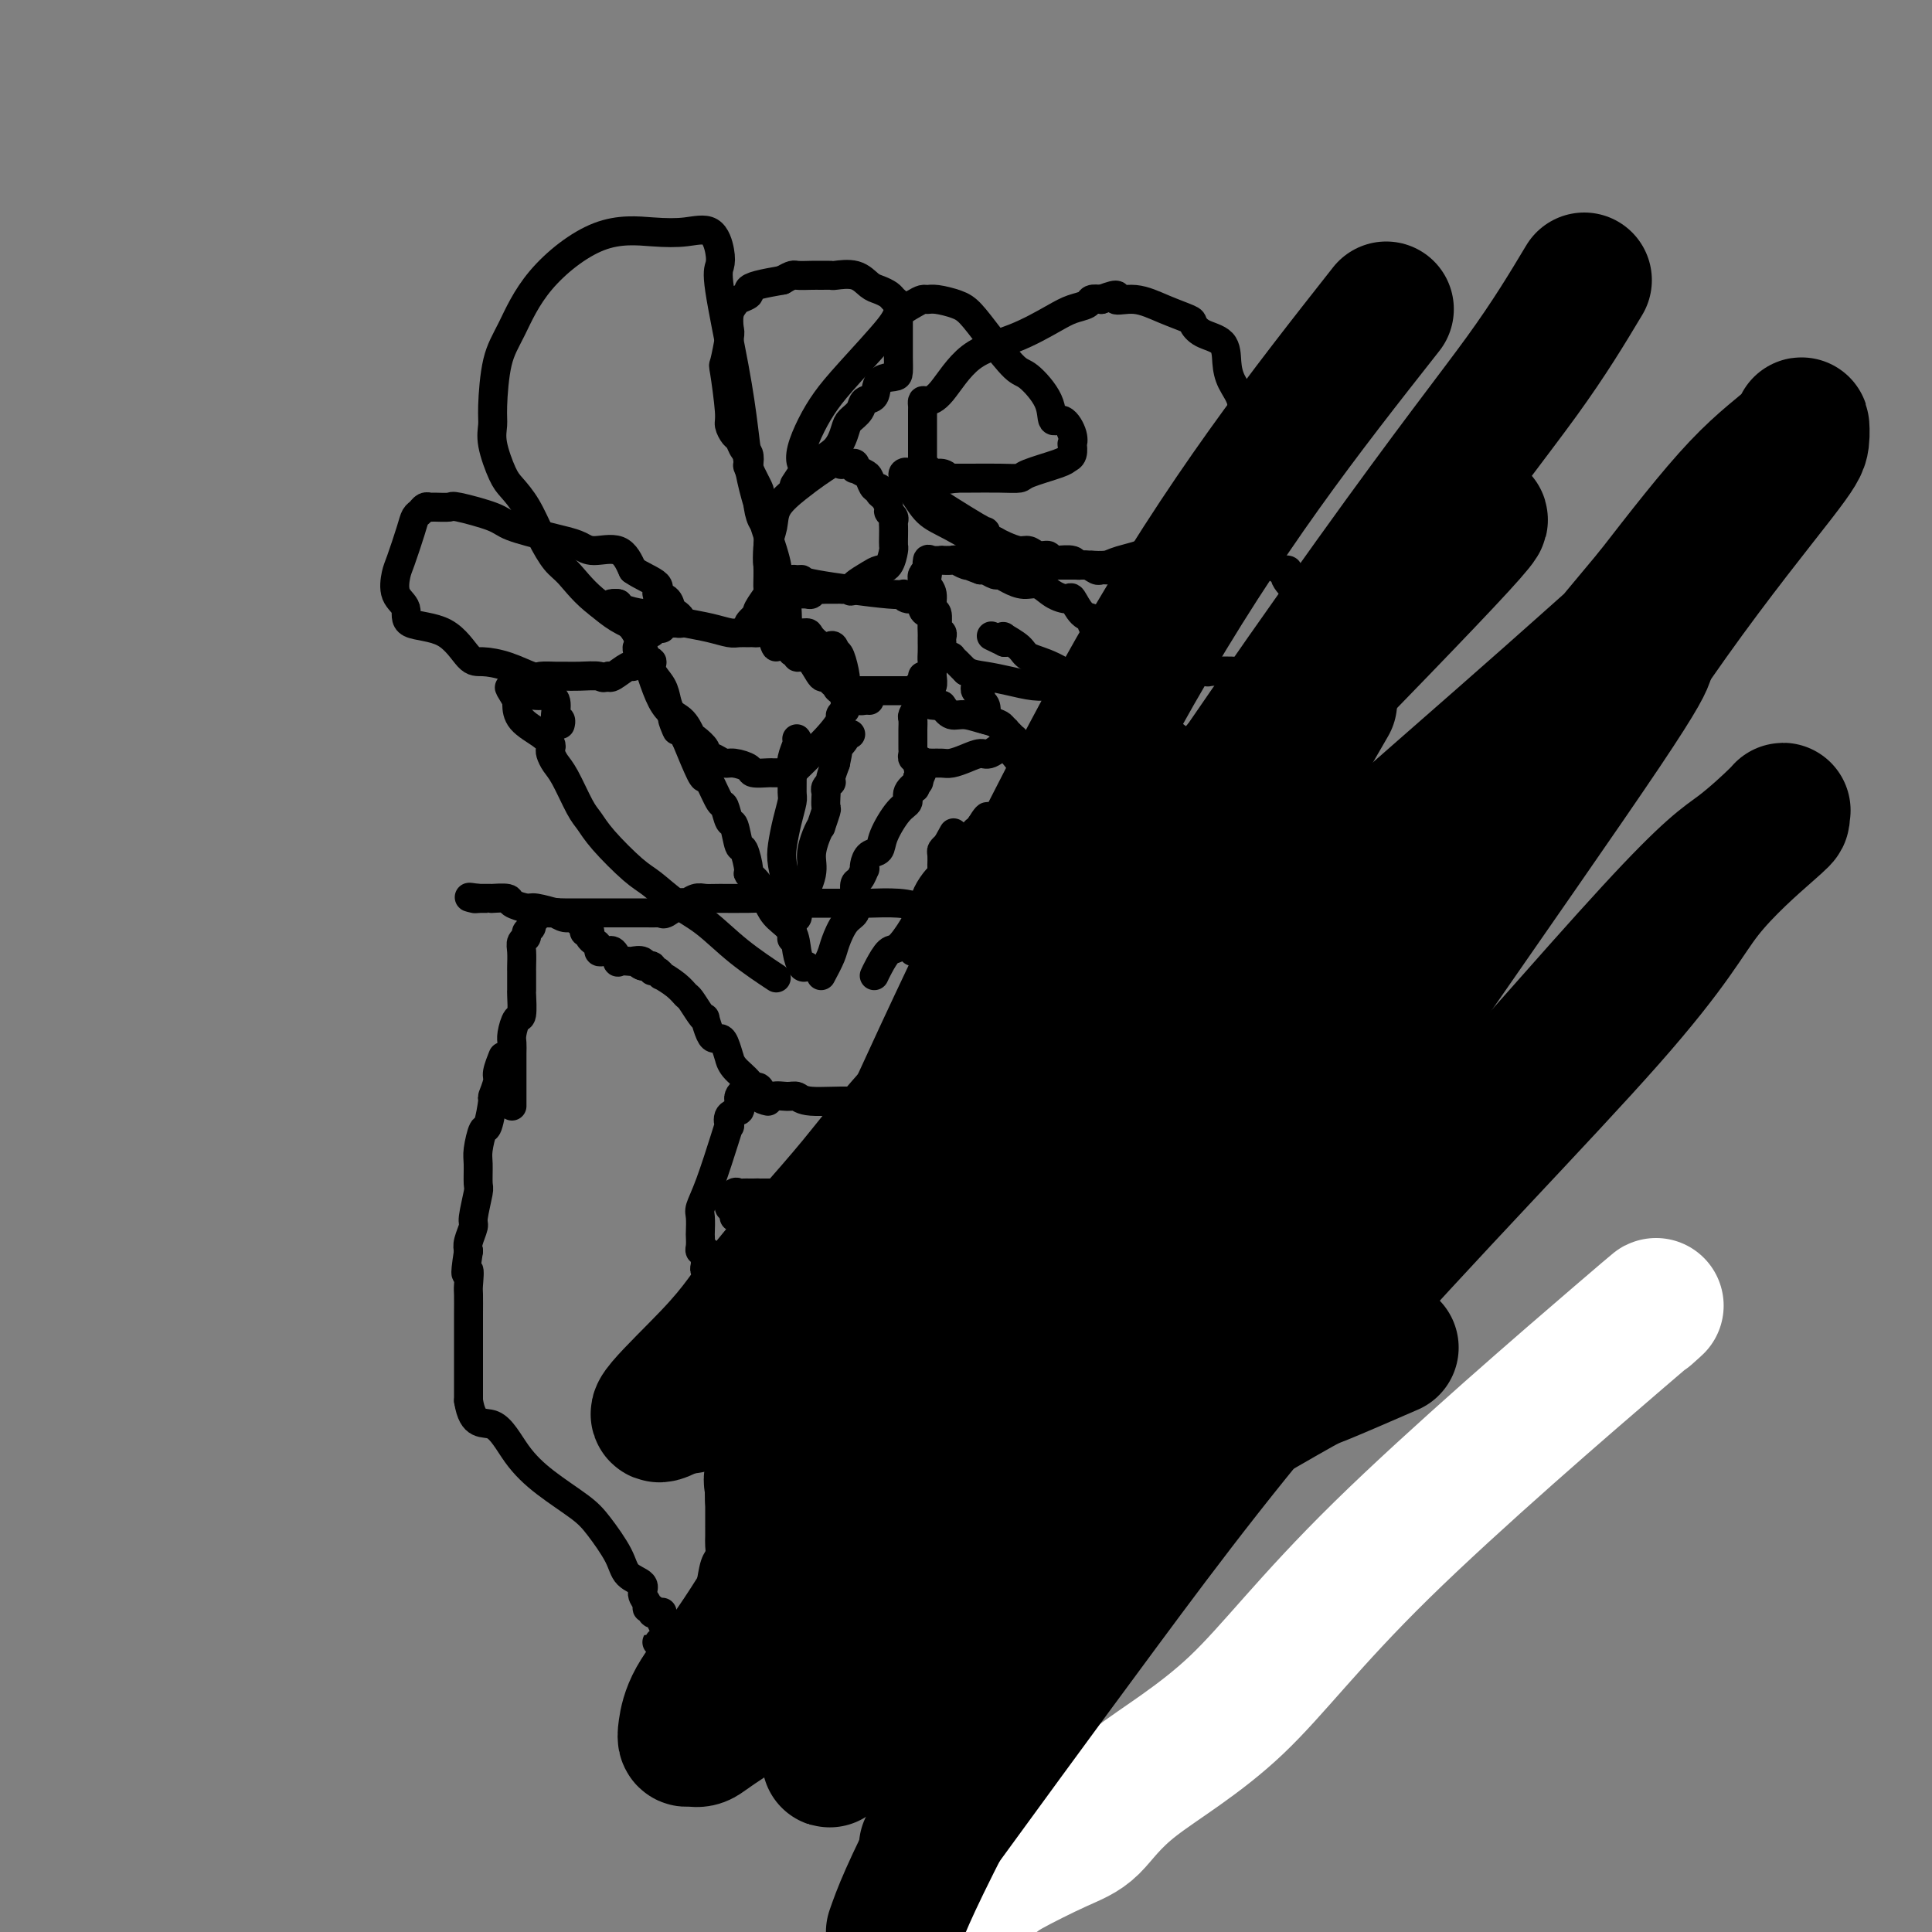 <svg viewBox='0 0 400 400' version='1.1' xmlns='http://www.w3.org/2000/svg' xmlns:xlink='http://www.w3.org/1999/xlink'><rect x="0" y="0" width="400" height="400" fill="#808080" stroke="none"/><g fill='none' stroke='#000000' stroke-width='6' stroke-linecap='round' stroke-linejoin='round'><path d='M104,219c-0.033,0.082 -0.065,0.163 0,0c0.065,-0.163 0.229,-0.571 0,0c-0.229,0.571 -0.849,2.119 -1,3c-0.151,0.881 0.167,1.094 0,2c-0.167,0.906 -0.819,2.505 -1,3c-0.181,0.495 0.109,-0.112 0,1c-0.109,1.112 -0.618,3.944 -1,5c-0.382,1.056 -0.637,0.334 -1,1c-0.363,0.666 -0.833,2.718 -1,4c-0.167,1.282 -0.030,1.795 0,3c0.030,1.205 -0.048,3.103 0,4c0.048,0.897 0.223,0.793 0,2c-0.223,1.207 -0.843,3.726 -1,5c-0.157,1.274 0.150,1.305 0,2c-0.150,0.695 -0.757,2.056 -1,3c-0.243,0.944 -0.121,1.472 0,2'/><path d='M97,259c-1.083,6.929 -0.290,4.252 0,4c0.290,-0.252 0.078,1.921 0,3c-0.078,1.079 -0.021,1.065 0,2c0.021,0.935 0.006,2.818 0,4c-0.006,1.182 -0.001,1.664 0,2c0.001,0.336 0.000,0.527 0,1c-0.000,0.473 -0.000,1.229 0,2c0.000,0.771 0.000,1.556 0,2c-0.000,0.444 -0.000,0.548 0,1c0.000,0.452 0.000,1.252 0,2c-0.000,0.748 -0.000,1.442 0,2c0.000,0.558 0.000,0.978 0,1c-0.000,0.022 -0.000,-0.355 0,0c0.000,0.355 0.000,1.442 0,2c-0.000,0.558 -0.000,0.588 0,1c0.000,0.412 0.000,1.206 0,2'/><path d='M97,290c0.900,5.643 3.149,4.250 5,5c1.851,0.750 3.305,3.642 5,6c1.695,2.358 3.632,4.183 6,6c2.368,1.817 5.168,3.628 7,5c1.832,1.372 2.696,2.307 4,4c1.304,1.693 3.047,4.145 4,6c0.953,1.855 1.116,3.114 2,4c0.884,0.886 2.490,1.399 3,2c0.510,0.601 -0.074,1.289 0,2c0.074,0.711 0.807,1.444 1,2c0.193,0.556 -0.155,0.934 0,1c0.155,0.066 0.812,-0.181 1,0c0.188,0.181 -0.094,0.789 0,1c0.094,0.211 0.564,0.026 1,0c0.436,-0.026 0.837,0.105 1,0c0.163,-0.105 0.086,-0.448 0,0c-0.086,0.448 -0.183,1.688 0,2c0.183,0.312 0.645,-0.305 1,0c0.355,0.305 0.603,1.531 1,2c0.397,0.469 0.943,0.180 1,0c0.057,-0.180 -0.374,-0.251 0,0c0.374,0.251 1.554,0.824 2,1c0.446,0.176 0.158,-0.044 0,0c-0.158,0.044 -0.187,0.352 0,1c0.187,0.648 0.589,1.636 1,2c0.411,0.364 0.832,0.104 1,0c0.168,-0.104 0.084,-0.052 0,0'/><path d='M144,342c3.337,3.965 1.678,0.877 1,0c-0.678,-0.877 -0.375,0.456 0,1c0.375,0.544 0.821,0.298 1,0c0.179,-0.298 0.089,-0.649 0,-1'/><path d='M146,342c0.309,0.102 0.082,0.357 0,0c-0.082,-0.357 -0.019,-1.325 0,-2c0.019,-0.675 -0.006,-1.056 0,-2c0.006,-0.944 0.044,-2.451 0,-3c-0.044,-0.549 -0.169,-0.139 0,-1c0.169,-0.861 0.634,-2.992 1,-5c0.366,-2.008 0.634,-3.891 1,-5c0.366,-1.109 0.830,-1.443 1,-2c0.170,-0.557 0.046,-1.336 0,-2c-0.046,-0.664 -0.012,-1.212 0,-2c0.012,-0.788 0.003,-1.815 0,-2c-0.003,-0.185 -0.001,0.474 0,0c0.001,-0.474 0.000,-2.080 0,-3c-0.000,-0.920 -0.000,-1.152 0,-1c0.000,0.152 0.000,0.689 0,0c-0.000,-0.689 -0.000,-2.602 0,-4c0.000,-1.398 0.000,-2.279 0,-3c-0.000,-0.721 -0.000,-1.282 0,-2c0.000,-0.718 0.001,-1.592 0,-2c-0.001,-0.408 -0.004,-0.350 0,-1c0.004,-0.650 0.015,-2.007 0,-3c-0.015,-0.993 -0.057,-1.622 0,-2c0.057,-0.378 0.211,-0.507 0,-2c-0.211,-1.493 -0.789,-4.351 -1,-6c-0.211,-1.649 -0.057,-2.090 0,-3c0.057,-0.910 0.015,-2.291 0,-4c-0.015,-1.709 -0.004,-3.747 0,-5c0.004,-1.253 0.001,-1.722 0,-2c-0.001,-0.278 -0.000,-0.365 0,-1c0.000,-0.635 0.000,-1.817 0,-3'/><path d='M148,269c0.374,-11.427 0.311,-3.495 0,-1c-0.311,2.495 -0.868,-0.448 -1,-2c-0.132,-1.552 0.160,-1.712 0,-2c-0.160,-0.288 -0.774,-0.704 -1,-1c-0.226,-0.296 -0.064,-0.471 0,-1c0.064,-0.529 0.031,-1.412 0,-2c-0.031,-0.588 -0.061,-0.883 0,-1c0.061,-0.117 0.212,-0.057 0,0c-0.212,0.057 -0.789,0.110 -1,0c-0.211,-0.110 -0.058,-0.384 0,-1c0.058,-0.616 0.020,-1.573 0,-2c-0.020,-0.427 -0.023,-0.323 0,-1c0.023,-0.677 0.073,-2.133 0,-3c-0.073,-0.867 -0.268,-1.145 0,-2c0.268,-0.855 0.998,-2.289 2,-5c1.002,-2.711 2.276,-6.701 3,-9c0.724,-2.299 0.898,-2.906 1,-3c0.102,-0.094 0.133,0.326 0,0c-0.133,-0.326 -0.429,-1.396 0,-2c0.429,-0.604 1.582,-0.741 2,-1c0.418,-0.259 0.101,-0.641 0,-1c-0.101,-0.359 0.014,-0.694 0,-1c-0.014,-0.306 -0.158,-0.582 0,-1c0.158,-0.418 0.616,-0.976 1,-1c0.384,-0.024 0.692,0.488 1,1'/><path d='M155,227c2.146,-3.866 2.512,-1.032 3,0c0.488,1.032 1.098,0.261 2,0c0.902,-0.261 2.098,-0.014 3,0c0.902,0.014 1.512,-0.207 2,0c0.488,0.207 0.854,0.840 3,1c2.146,0.160 6.073,-0.153 8,0c1.927,0.153 1.854,0.773 3,1c1.146,0.227 3.511,0.061 6,0c2.489,-0.061 5.101,-0.016 7,0c1.899,0.016 3.086,0.004 4,0c0.914,-0.004 1.554,-0.001 2,0c0.446,0.001 0.697,0.000 1,0c0.303,-0.000 0.660,-0.000 1,0c0.340,0.000 0.665,0.000 1,0c0.335,-0.000 0.681,-0.000 1,0c0.319,0.000 0.610,0.000 1,0c0.390,-0.000 0.877,-0.000 1,0c0.123,0.000 -0.120,0.001 0,0c0.120,-0.001 0.602,-0.004 1,0c0.398,0.004 0.713,0.016 1,0c0.287,-0.016 0.547,-0.061 1,0c0.453,0.061 1.098,0.226 1,0c-0.098,-0.226 -0.938,-0.845 0,-1c0.938,-0.155 3.654,0.154 6,0c2.346,-0.154 4.321,-0.770 6,-1c1.679,-0.230 3.063,-0.076 4,0c0.937,0.076 1.426,0.072 2,0c0.574,-0.072 1.231,-0.212 2,0c0.769,0.212 1.648,0.775 2,1c0.352,0.225 0.176,0.113 0,0'/><path d='M230,228c11.845,0.107 3.958,-0.125 1,0c-2.958,0.125 -0.988,0.607 0,1c0.988,0.393 0.994,0.696 1,1'/><path d='M232,230c0.306,0.366 0.072,0.282 0,1c-0.072,0.718 0.019,2.237 0,3c-0.019,0.763 -0.148,0.769 0,1c0.148,0.231 0.575,0.687 1,2c0.425,1.313 0.850,3.482 1,4c0.150,0.518 0.026,-0.615 0,0c-0.026,0.615 0.046,2.979 0,4c-0.046,1.021 -0.208,0.699 0,1c0.208,0.301 0.788,1.225 1,2c0.212,0.775 0.058,1.400 0,2c-0.058,0.600 -0.019,1.174 0,2c0.019,0.826 0.019,1.903 0,3c-0.019,1.097 -0.058,2.212 0,3c0.058,0.788 0.211,1.247 0,2c-0.211,0.753 -0.788,1.800 -1,3c-0.212,1.200 -0.061,2.551 0,4c0.061,1.449 0.030,2.994 0,4c-0.030,1.006 -0.059,1.474 0,2c0.059,0.526 0.204,1.111 0,2c-0.204,0.889 -0.759,2.084 -1,3c-0.241,0.916 -0.170,1.555 0,2c0.170,0.445 0.438,0.698 0,1c-0.438,0.302 -1.581,0.653 -2,1c-0.419,0.347 -0.112,0.688 0,1c0.112,0.312 0.030,0.594 0,1c-0.030,0.406 -0.008,0.935 0,1c0.008,0.065 0.002,-0.333 0,0c-0.002,0.333 -0.001,1.397 0,2c0.001,0.603 0.000,0.744 0,1c-0.000,0.256 -0.000,0.628 0,1'/><path d='M231,289c-0.841,5.131 -0.943,2.458 -1,2c-0.057,-0.458 -0.068,1.299 0,2c0.068,0.701 0.214,0.348 0,1c-0.214,0.652 -0.789,2.310 -1,3c-0.211,0.690 -0.056,0.411 0,1c0.056,0.589 0.015,2.046 0,3c-0.015,0.954 -0.004,1.407 0,2c0.004,0.593 0.001,1.327 0,2c-0.001,0.673 -0.000,1.284 0,2c0.000,0.716 0.000,1.538 0,2c-0.000,0.462 -0.000,0.565 0,1c0.000,0.435 0.001,1.202 0,2c-0.001,0.798 -0.004,1.626 0,2c0.004,0.374 0.015,0.292 0,1c-0.015,0.708 -0.057,2.206 0,3c0.057,0.794 0.211,0.885 0,2c-0.211,1.115 -0.789,3.252 -1,4c-0.211,0.748 -0.057,0.105 0,1c0.057,0.895 0.015,3.329 0,5c-0.015,1.671 -0.004,2.579 0,3c0.004,0.421 0.001,0.355 0,1c-0.001,0.645 -0.000,2.000 0,3c0.000,1.000 0.000,1.644 0,2c-0.000,0.356 -0.001,0.424 0,1c0.001,0.576 0.003,1.661 0,2c-0.003,0.339 -0.012,-0.070 0,0c0.012,0.070 0.044,0.617 0,1c-0.044,0.383 -0.166,0.603 0,1c0.166,0.397 0.619,0.971 0,1c-0.619,0.029 -2.309,-0.485 -4,-1'/><path d='M224,344c-1.108,0.054 -1.878,-0.311 -4,-1c-2.122,-0.689 -5.598,-1.701 -8,-2c-2.402,-0.299 -3.732,0.116 -6,0c-2.268,-0.116 -5.474,-0.763 -9,-1c-3.526,-0.237 -7.372,-0.064 -10,0c-2.628,0.064 -4.038,0.018 -5,0c-0.962,-0.018 -1.474,-0.009 -3,0c-1.526,0.009 -4.064,0.016 -6,0c-1.936,-0.016 -3.268,-0.057 -5,0c-1.732,0.057 -3.864,0.211 -6,0c-2.136,-0.211 -4.274,-0.789 -6,-1c-1.726,-0.211 -3.038,-0.056 -4,0c-0.962,0.056 -1.574,0.014 -3,0c-1.426,-0.014 -3.664,0.000 -5,0c-1.336,-0.000 -1.768,-0.014 -2,0c-0.232,0.014 -0.263,0.056 -1,0c-0.737,-0.056 -2.180,-0.211 -3,0c-0.820,0.211 -1.018,0.789 -1,1c0.018,0.211 0.252,0.057 0,0c-0.252,-0.057 -0.991,-0.015 -1,0c-0.009,0.015 0.712,0.004 1,0c0.288,-0.004 0.144,-0.002 0,0'/><path d='M159,228c-0.701,-0.156 -1.402,-0.312 -2,-1c-0.598,-0.688 -1.091,-1.907 -2,-3c-0.909,-1.093 -2.232,-2.058 -3,-3c-0.768,-0.942 -0.979,-1.860 -1,-2c-0.021,-0.140 0.149,0.498 0,0c-0.149,-0.498 -0.618,-2.131 -1,-3c-0.382,-0.869 -0.676,-0.975 -1,-1c-0.324,-0.025 -0.677,0.031 -1,0c-0.323,-0.031 -0.615,-0.148 -1,-1c-0.385,-0.852 -0.862,-2.437 -1,-3c-0.138,-0.563 0.064,-0.104 0,0c-0.064,0.104 -0.393,-0.148 -1,-1c-0.607,-0.852 -1.493,-2.304 -2,-3c-0.507,-0.696 -0.636,-0.635 -1,-1c-0.364,-0.365 -0.963,-1.154 -2,-2c-1.037,-0.846 -2.511,-1.747 -3,-2c-0.489,-0.253 0.007,0.142 0,0c-0.007,-0.142 -0.517,-0.822 -1,-1c-0.483,-0.178 -0.938,0.144 -1,0c-0.062,-0.144 0.268,-0.756 0,-1c-0.268,-0.244 -1.134,-0.122 -2,0'/><path d='M133,200c-1.578,-1.022 -0.521,-0.078 0,0c0.521,0.078 0.508,-0.709 0,-1c-0.508,-0.291 -1.512,-0.086 -2,0c-0.488,0.086 -0.460,0.051 -1,0c-0.540,-0.051 -1.646,-0.119 -2,0c-0.354,0.119 0.046,0.424 0,0c-0.046,-0.424 -0.538,-1.577 -1,-2c-0.462,-0.423 -0.894,-0.116 -1,0c-0.106,0.116 0.112,0.042 0,0c-0.112,-0.042 -0.556,-0.053 -1,0c-0.444,0.053 -0.890,0.168 -1,0c-0.110,-0.168 0.115,-0.620 0,-1c-0.115,-0.380 -0.571,-0.690 -1,-1c-0.429,-0.310 -0.832,-0.622 -1,-1c-0.168,-0.378 -0.100,-0.822 0,-1c0.100,-0.178 0.233,-0.089 0,0c-0.233,0.089 -0.832,0.178 -1,0c-0.168,-0.178 0.095,-0.622 0,-1c-0.095,-0.378 -0.547,-0.689 -1,-1'/><path d='M120,191c-0.581,-0.863 -0.035,-0.021 0,0c0.035,0.021 -0.442,-0.779 -1,-1c-0.558,-0.221 -1.196,0.137 -2,0c-0.804,-0.137 -1.775,-0.770 -2,-1c-0.225,-0.230 0.295,-0.059 0,0c-0.295,0.059 -1.403,0.005 -2,0c-0.597,-0.005 -0.681,0.040 -1,0c-0.319,-0.040 -0.874,-0.166 -1,0c-0.126,0.166 0.178,0.622 0,1c-0.178,0.378 -0.836,0.678 -1,1c-0.164,0.322 0.166,0.665 0,1c-0.166,0.335 -0.829,0.660 -1,1c-0.171,0.340 0.150,0.693 0,1c-0.150,0.307 -0.772,0.566 -1,1c-0.228,0.434 -0.061,1.042 0,2c0.061,0.958 0.016,2.267 0,3c-0.016,0.733 -0.004,0.891 0,1c0.004,0.109 -0.002,0.170 0,1c0.002,0.830 0.011,2.428 0,3c-0.011,0.572 -0.041,0.117 0,1c0.041,0.883 0.155,3.104 0,4c-0.155,0.896 -0.577,0.469 -1,1c-0.423,0.531 -0.845,2.021 -1,3c-0.155,0.979 -0.041,1.446 0,2c0.041,0.554 0.011,1.196 0,2c-0.011,0.804 -0.003,1.771 0,3c0.003,1.229 0.001,2.721 0,4c-0.001,1.279 -0.000,2.344 0,3c0.000,0.656 0.000,0.902 0,1c-0.000,0.098 -0.000,0.049 0,0'/><path d='M232,229c-0.460,0.044 -0.920,0.088 -1,0c-0.080,-0.088 0.221,-0.308 0,-1c-0.221,-0.692 -0.962,-1.855 -2,-3c-1.038,-1.145 -2.372,-2.272 -3,-4c-0.628,-1.728 -0.549,-4.059 -1,-5c-0.451,-0.941 -1.430,-0.493 -2,-1c-0.570,-0.507 -0.730,-1.968 -1,-3c-0.270,-1.032 -0.650,-1.635 -1,-2c-0.350,-0.365 -0.670,-0.493 -1,-1c-0.330,-0.507 -0.669,-1.394 -1,-2c-0.331,-0.606 -0.653,-0.931 -1,-1c-0.347,-0.069 -0.718,0.118 -1,0c-0.282,-0.118 -0.475,-0.540 -1,-1c-0.525,-0.460 -1.383,-0.959 -2,-1c-0.617,-0.041 -0.992,0.375 -1,0c-0.008,-0.375 0.353,-1.541 0,-2c-0.353,-0.459 -1.419,-0.212 -2,0c-0.581,0.212 -0.677,0.389 -1,0c-0.323,-0.389 -0.874,-1.344 -1,-2c-0.126,-0.656 0.173,-1.013 0,-1c-0.173,0.013 -0.820,0.395 -1,0c-0.180,-0.395 0.105,-1.568 0,-2c-0.105,-0.432 -0.602,-0.123 -1,0c-0.398,0.123 -0.699,0.062 -1,0'/><path d='M206,197c-1.797,-1.630 -0.289,-1.206 0,-1c0.289,0.206 -0.641,0.195 -1,0c-0.359,-0.195 -0.149,-0.574 0,-1c0.149,-0.426 0.236,-0.898 0,-1c-0.236,-0.102 -0.794,0.165 -1,0c-0.206,-0.165 -0.058,-0.762 0,-1c0.058,-0.238 0.027,-0.115 0,0c-0.027,0.115 -0.049,0.223 0,0c0.049,-0.223 0.167,-0.777 0,-1c-0.167,-0.223 -0.621,-0.116 -1,0c-0.379,0.116 -0.682,0.243 -1,0c-0.318,-0.243 -0.649,-0.854 -1,-1c-0.351,-0.146 -0.722,0.172 -1,0c-0.278,-0.172 -0.464,-0.833 -1,-1c-0.536,-0.167 -1.421,0.162 -2,0c-0.579,-0.162 -0.852,-0.814 -1,-1c-0.148,-0.186 -0.172,0.094 -1,0c-0.828,-0.094 -2.459,-0.561 -4,-1c-1.541,-0.439 -2.990,-0.850 -5,-1c-2.010,-0.150 -4.580,-0.040 -6,0c-1.420,0.040 -1.690,0.011 -4,0c-2.310,-0.011 -6.660,-0.003 -9,0c-2.340,0.003 -2.668,0.001 -3,0c-0.332,-0.001 -0.666,-0.000 -1,0'/><path d='M163,187c-5.081,-0.382 -3.784,-0.835 -4,-1c-0.216,-0.165 -1.946,-0.040 -4,0c-2.054,0.040 -4.432,-0.005 -6,0c-1.568,0.005 -2.325,0.062 -3,0c-0.675,-0.062 -1.266,-0.241 -2,0c-0.734,0.241 -1.610,0.902 -2,1c-0.390,0.098 -0.293,-0.366 -1,0c-0.707,0.366 -2.217,1.562 -3,2c-0.783,0.438 -0.838,0.117 -1,0c-0.162,-0.117 -0.431,-0.031 -1,0c-0.569,0.031 -1.437,0.008 -2,0c-0.563,-0.008 -0.821,-0.002 -1,0c-0.179,0.002 -0.278,0.001 -1,0c-0.722,-0.001 -2.065,-0.000 -3,0c-0.935,0.000 -1.461,0.000 -2,0c-0.539,-0.000 -1.092,-0.000 -2,0c-0.908,0.000 -2.173,0.001 -3,0c-0.827,-0.001 -1.216,-0.004 -2,0c-0.784,0.004 -1.962,0.016 -3,0c-1.038,-0.016 -1.935,-0.060 -2,0c-0.065,0.060 0.704,0.222 0,0c-0.704,-0.222 -2.880,-0.830 -4,-1c-1.120,-0.170 -1.185,0.098 -2,0c-0.815,-0.098 -2.379,-0.562 -3,-1c-0.621,-0.438 -0.299,-0.849 -1,-1c-0.701,-0.151 -2.425,-0.040 -3,0c-0.575,0.040 0.001,0.011 0,0c-0.001,-0.011 -0.577,-0.003 -1,0c-0.423,0.003 -0.692,0.001 -1,0c-0.308,-0.001 -0.654,-0.000 -1,0'/><path d='M99,186c-3.022,-0.467 -1.578,-0.133 -1,0c0.578,0.133 0.289,0.067 0,0'/><path d='M167,200c-0.319,0.238 -0.638,0.476 -1,0c-0.362,-0.476 -0.768,-1.668 -1,-3c-0.232,-1.332 -0.290,-2.806 -1,-4c-0.710,-1.194 -2.070,-2.109 -3,-3c-0.930,-0.891 -1.429,-1.756 -2,-3c-0.571,-1.244 -1.214,-2.865 -2,-4c-0.786,-1.135 -1.716,-1.783 -2,-2c-0.284,-0.217 0.079,-0.003 0,-1c-0.079,-0.997 -0.599,-3.207 -1,-4c-0.401,-0.793 -0.684,-0.170 -1,-1c-0.316,-0.830 -0.666,-3.112 -1,-4c-0.334,-0.888 -0.653,-0.382 -1,-1c-0.347,-0.618 -0.721,-2.360 -1,-3c-0.279,-0.640 -0.461,-0.177 -1,-1c-0.539,-0.823 -1.433,-2.932 -2,-4c-0.567,-1.068 -0.806,-1.095 -1,-1c-0.194,0.095 -0.341,0.313 -1,-1c-0.659,-1.313 -1.829,-4.156 -3,-7'/><path d='M142,153c-4.274,-7.580 -2.459,-3.031 -2,-2c0.459,1.031 -0.436,-1.455 -1,-3c-0.564,-1.545 -0.795,-2.150 -1,-3c-0.205,-0.850 -0.385,-1.944 -1,-3c-0.615,-1.056 -1.666,-2.075 -2,-3c-0.334,-0.925 0.050,-1.755 0,-2c-0.050,-0.245 -0.535,0.095 -1,0c-0.465,-0.095 -0.909,-0.624 -1,-1c-0.091,-0.376 0.172,-0.599 0,-1c-0.172,-0.401 -0.777,-0.981 -1,-1c-0.223,-0.019 -0.063,0.521 0,1c0.063,0.479 0.030,0.897 0,1c-0.030,0.103 -0.057,-0.109 0,0c0.057,0.109 0.198,0.537 0,1c-0.198,0.463 -0.733,0.959 -1,1c-0.267,0.041 -0.264,-0.374 -1,0c-0.736,0.374 -2.210,1.535 -3,2c-0.790,0.465 -0.895,0.232 -1,0'/><path d='M126,140c-1.336,0.619 -1.177,0.165 -2,0c-0.823,-0.165 -2.627,-0.043 -4,0c-1.373,0.043 -2.316,0.005 -3,0c-0.684,-0.005 -1.110,0.023 -2,0c-0.890,-0.023 -2.243,-0.096 -3,0c-0.757,0.096 -0.919,0.362 -2,0c-1.081,-0.362 -3.082,-1.352 -5,-2c-1.918,-0.648 -3.752,-0.953 -5,-1c-1.248,-0.047 -1.911,0.166 -3,-1c-1.089,-1.166 -2.604,-3.709 -5,-5c-2.396,-1.291 -5.673,-1.329 -7,-2c-1.327,-0.671 -0.703,-1.975 -1,-3c-0.297,-1.025 -1.516,-1.770 -2,-3c-0.484,-1.230 -0.232,-2.945 0,-4c0.232,-1.055 0.443,-1.449 1,-3c0.557,-1.551 1.459,-4.258 2,-6c0.541,-1.742 0.720,-2.519 1,-3c0.280,-0.481 0.660,-0.664 1,-1c0.340,-0.336 0.638,-0.824 1,-1c0.362,-0.176 0.786,-0.041 1,0c0.214,0.041 0.216,-0.011 1,0c0.784,0.011 2.348,0.087 3,0c0.652,-0.087 0.390,-0.335 2,0c1.610,0.335 5.092,1.255 7,2c1.908,0.745 2.241,1.314 4,2c1.759,0.686 4.943,1.487 7,2c2.057,0.513 2.988,0.737 4,1c1.012,0.263 2.106,0.565 3,1c0.894,0.435 1.587,1.002 3,1c1.413,-0.002 3.547,-0.572 5,0c1.453,0.572 2.227,2.286 3,4'/><path d='M131,118c1.626,1.185 4.190,2.149 5,3c0.810,0.851 -0.133,1.590 0,2c0.133,0.410 1.343,0.492 2,1c0.657,0.508 0.762,1.442 1,2c0.238,0.558 0.611,0.738 1,1c0.389,0.262 0.795,0.605 1,1c0.205,0.395 0.209,0.842 0,1c-0.209,0.158 -0.629,0.029 -1,0c-0.371,-0.029 -0.691,0.044 -1,0c-0.309,-0.044 -0.608,-0.204 -1,0c-0.392,0.204 -0.878,0.773 -1,1c-0.122,0.227 0.121,0.111 0,0c-0.121,-0.111 -0.605,-0.217 -1,0c-0.395,0.217 -0.703,0.757 -1,1c-0.297,0.243 -0.585,0.189 -1,0c-0.415,-0.189 -0.958,-0.512 -2,-1c-1.042,-0.488 -2.583,-1.139 -4,-2c-1.417,-0.861 -2.708,-1.930 -4,-3'/><path d='M124,125c-2.917,-2.164 -4.711,-4.576 -6,-6c-1.289,-1.424 -2.074,-1.862 -3,-3c-0.926,-1.138 -1.993,-2.975 -3,-5c-1.007,-2.025 -1.954,-4.237 -3,-6c-1.046,-1.763 -2.190,-3.079 -3,-4c-0.810,-0.921 -1.287,-1.449 -2,-3c-0.713,-1.551 -1.661,-4.125 -2,-6c-0.339,-1.875 -0.067,-3.049 0,-4c0.067,-0.951 -0.069,-1.678 0,-4c0.069,-2.322 0.344,-6.241 1,-9c0.656,-2.759 1.693,-4.360 3,-7c1.307,-2.640 2.885,-6.318 6,-10c3.115,-3.682 7.766,-7.366 12,-9c4.234,-1.634 8.049,-1.216 11,-1c2.951,0.216 5.037,0.232 7,0c1.963,-0.232 3.804,-0.710 5,0c1.196,0.710 1.749,2.608 2,4c0.251,1.392 0.201,2.280 0,3c-0.201,0.720 -0.551,1.274 0,5c0.551,3.726 2.004,10.626 3,16c0.996,5.374 1.535,9.224 2,13c0.465,3.776 0.857,7.477 2,12c1.143,4.523 3.038,9.866 4,13c0.962,3.134 0.991,4.059 1,5c0.009,0.941 -0.000,1.899 0,3c0.000,1.101 0.010,2.347 0,3c-0.010,0.653 -0.041,0.714 0,1c0.041,0.286 0.155,0.796 0,1c-0.155,0.204 -0.577,0.102 -1,0'/><path d='M160,127c1.815,12.630 -0.147,4.704 -1,2c-0.853,-2.704 -0.597,-0.188 -1,1c-0.403,1.188 -1.464,1.047 -2,1c-0.536,-0.047 -0.548,-0.002 -1,0c-0.452,0.002 -1.345,-0.041 -2,0c-0.655,0.041 -1.072,0.165 -2,0c-0.928,-0.165 -2.368,-0.618 -4,-1c-1.632,-0.382 -3.457,-0.694 -5,-1c-1.543,-0.306 -2.805,-0.608 -4,-1c-1.195,-0.392 -2.325,-0.876 -3,-1c-0.675,-0.124 -0.896,0.110 -2,0c-1.104,-0.110 -3.090,-0.566 -4,-1c-0.910,-0.434 -0.745,-0.848 -1,-1c-0.255,-0.152 -0.930,-0.044 -1,0c-0.070,0.044 0.465,0.022 1,0'/><path d='M128,125c-3.525,-0.448 -0.836,1.432 1,3c1.836,1.568 2.819,2.825 4,6c1.181,3.175 2.559,8.269 4,11c1.441,2.731 2.945,3.099 4,4c1.055,0.901 1.662,2.335 2,3c0.338,0.665 0.409,0.560 1,1c0.591,0.440 1.704,1.423 2,2c0.296,0.577 -0.225,0.746 0,1c0.225,0.254 1.196,0.594 2,1c0.804,0.406 1.442,0.879 2,1c0.558,0.121 1.038,-0.111 2,0c0.962,0.111 2.408,0.566 3,1c0.592,0.434 0.329,0.849 1,1c0.671,0.151 2.275,0.040 3,0c0.725,-0.040 0.571,-0.010 1,0c0.429,0.010 1.441,-0.002 2,0c0.559,0.002 0.665,0.018 1,0c0.335,-0.018 0.898,-0.071 1,0c0.102,0.071 -0.256,0.264 1,-1c1.256,-1.264 4.126,-3.986 6,-6c1.874,-2.014 2.751,-3.321 3,-4c0.249,-0.679 -0.130,-0.731 0,-1c0.130,-0.269 0.768,-0.755 1,-1c0.232,-0.245 0.059,-0.248 0,-1c-0.059,-0.752 -0.005,-2.254 0,-3c0.005,-0.746 -0.040,-0.736 0,-1c0.040,-0.264 0.165,-0.802 0,-2c-0.165,-1.198 -0.618,-3.057 -1,-4c-0.382,-0.943 -0.691,-0.972 -1,-1'/><path d='M173,135c-0.432,-2.288 -1.012,-1.010 -2,-1c-0.988,0.010 -2.383,-1.250 -3,-2c-0.617,-0.750 -0.455,-0.989 -1,-1c-0.545,-0.011 -1.795,0.207 -3,0c-1.205,-0.207 -2.365,-0.840 -3,-1c-0.635,-0.160 -0.747,0.153 -1,0c-0.253,-0.153 -0.648,-0.771 -1,-1c-0.352,-0.229 -0.661,-0.069 -1,0c-0.339,0.069 -0.707,0.047 -1,0c-0.293,-0.047 -0.511,-0.118 -1,0c-0.489,0.118 -1.248,0.427 -1,0c0.248,-0.427 1.502,-1.590 2,-2c0.498,-0.410 0.239,-0.068 0,0c-0.239,0.068 -0.457,-0.137 0,-1c0.457,-0.863 1.590,-2.383 2,-3c0.410,-0.617 0.096,-0.331 0,-1c-0.096,-0.669 0.024,-2.293 0,-4c-0.024,-1.707 -0.194,-3.497 0,-5c0.194,-1.503 0.751,-2.721 1,-4c0.249,-1.279 0.191,-2.621 1,-4c0.809,-1.379 2.487,-2.794 4,-4c1.513,-1.206 2.861,-2.202 4,-3c1.139,-0.798 2.070,-1.399 3,-2'/><path d='M172,96c2.106,-1.391 1.871,-0.369 2,0c0.129,0.369 0.621,0.084 1,0c0.379,-0.084 0.644,0.033 1,0c0.356,-0.033 0.802,-0.218 1,0c0.198,0.218 0.147,0.837 0,1c-0.147,0.163 -0.389,-0.129 0,0c0.389,0.129 1.410,0.679 2,1c0.590,0.321 0.749,0.414 1,1c0.251,0.586 0.593,1.666 1,2c0.407,0.334 0.879,-0.079 1,0c0.121,0.079 -0.107,0.651 0,1c0.107,0.349 0.551,0.475 1,1c0.449,0.525 0.905,1.449 1,2c0.095,0.551 -0.171,0.727 0,1c0.171,0.273 0.778,0.641 1,1c0.222,0.359 0.060,0.710 0,1c-0.060,0.290 -0.018,0.519 0,1c0.018,0.481 0.013,1.214 0,2c-0.013,0.786 -0.032,1.624 0,2c0.032,0.376 0.117,0.289 0,1c-0.117,0.711 -0.435,2.218 -1,3c-0.565,0.782 -1.378,0.838 -2,1c-0.622,0.162 -1.052,0.428 -2,1c-0.948,0.572 -2.414,1.449 -3,2c-0.586,0.551 -0.293,0.775 0,1'/><path d='M177,122c-1.263,0.773 -0.919,0.207 -1,0c-0.081,-0.207 -0.585,-0.055 -1,0c-0.415,0.055 -0.741,0.014 -1,0c-0.259,-0.014 -0.451,0.000 -1,0c-0.549,-0.000 -1.456,-0.014 -2,0c-0.544,0.014 -0.727,0.056 -1,0c-0.273,-0.056 -0.638,-0.211 -1,0c-0.362,0.211 -0.723,0.789 -1,1c-0.277,0.211 -0.469,0.057 -1,0c-0.531,-0.057 -1.399,-0.015 -2,0c-0.601,0.015 -0.935,0.005 -1,0c-0.065,-0.005 0.140,-0.004 0,0c-0.140,0.004 -0.625,0.011 -1,0c-0.375,-0.011 -0.639,-0.042 -1,0c-0.361,0.042 -0.817,0.155 -1,0c-0.183,-0.155 -0.091,-0.577 0,-1'/><path d='M161,122c-2.697,-0.408 -1.441,-1.427 -1,-2c0.441,-0.573 0.065,-0.700 0,-1c-0.065,-0.300 0.179,-0.775 0,-1c-0.179,-0.225 -0.783,-0.202 -1,-1c-0.217,-0.798 -0.048,-2.418 0,-3c0.048,-0.582 -0.026,-0.125 0,-1c0.026,-0.875 0.153,-3.082 0,-4c-0.153,-0.918 -0.584,-0.548 -1,-1c-0.416,-0.452 -0.815,-1.727 -1,-3c-0.185,-1.273 -0.154,-2.544 0,-3c0.154,-0.456 0.431,-0.096 0,-1c-0.431,-0.904 -1.568,-3.072 -2,-4c-0.432,-0.928 -0.157,-0.615 0,-1c0.157,-0.385 0.196,-1.469 0,-2c-0.196,-0.531 -0.626,-0.510 -1,-1c-0.374,-0.490 -0.692,-1.492 -1,-2c-0.308,-0.508 -0.605,-0.524 -1,-1c-0.395,-0.476 -0.887,-1.413 -1,-2c-0.113,-0.587 0.152,-0.824 0,-3c-0.152,-2.176 -0.721,-6.291 -1,-8c-0.279,-1.709 -0.268,-1.011 0,-2c0.268,-0.989 0.791,-3.665 1,-5c0.209,-1.335 0.102,-1.327 0,-2c-0.102,-0.673 -0.200,-2.026 0,-3c0.200,-0.974 0.698,-1.570 1,-2c0.302,-0.430 0.407,-0.692 1,-1c0.593,-0.308 1.674,-0.660 2,-1c0.326,-0.340 -0.105,-0.669 0,-1c0.105,-0.331 0.744,-0.666 2,-1c1.256,-0.334 3.128,-0.667 5,-1'/><path d='M162,58c2.223,-1.309 2.281,-1.082 3,-1c0.719,0.082 2.100,0.020 3,0c0.900,-0.020 1.319,0.001 2,0c0.681,-0.001 1.624,-0.026 2,0c0.376,0.026 0.184,0.101 1,0c0.816,-0.101 2.638,-0.378 4,0c1.362,0.378 2.264,1.411 3,2c0.736,0.589 1.308,0.735 2,1c0.692,0.265 1.506,0.648 2,1c0.494,0.352 0.668,0.674 1,1c0.332,0.326 0.821,0.654 1,1c0.179,0.346 0.048,0.708 0,1c-0.048,0.292 -0.013,0.515 0,1c0.013,0.485 0.003,1.231 0,2c-0.003,0.769 -0.001,1.561 0,2c0.001,0.439 -0.001,0.524 0,1c0.001,0.476 0.003,1.344 0,2c-0.003,0.656 -0.013,1.101 0,2c0.013,0.899 0.049,2.254 0,3c-0.049,0.746 -0.183,0.885 -1,1c-0.817,0.115 -2.317,0.205 -3,1c-0.683,0.795 -0.550,2.294 -1,3c-0.450,0.706 -1.484,0.619 -2,1c-0.516,0.381 -0.516,1.231 -1,2c-0.484,0.769 -1.453,1.456 -2,2c-0.547,0.544 -0.672,0.945 -1,2c-0.328,1.055 -0.859,2.763 -2,4c-1.141,1.237 -2.894,2.002 -4,3c-1.106,0.998 -1.567,2.230 -2,3c-0.433,0.770 -0.838,1.077 -1,1c-0.162,-0.077 -0.081,-0.539 0,-1'/><path d='M166,99c-3.100,3.267 -0.851,0.433 0,-1c0.851,-1.433 0.302,-1.466 0,-2c-0.302,-0.534 -0.357,-1.568 0,-3c0.357,-1.432 1.126,-3.261 2,-5c0.874,-1.739 1.851,-3.387 3,-5c1.149,-1.613 2.469,-3.193 5,-6c2.531,-2.807 6.275,-6.843 8,-9c1.725,-2.157 1.433,-2.435 2,-3c0.567,-0.565 1.993,-1.417 3,-2c1.007,-0.583 1.595,-0.898 2,-1c0.405,-0.102 0.627,0.010 1,0c0.373,-0.010 0.898,-0.143 2,0c1.102,0.143 2.782,0.560 4,1c1.218,0.440 1.973,0.903 3,2c1.027,1.097 2.326,2.828 4,5c1.674,2.172 3.722,4.786 5,6c1.278,1.214 1.786,1.028 3,2c1.214,0.972 3.134,3.102 4,5c0.866,1.898 0.677,3.565 1,4c0.323,0.435 1.159,-0.360 2,0c0.841,0.360 1.686,1.875 2,3c0.314,1.125 0.096,1.859 0,2c-0.096,0.141 -0.072,-0.309 0,0c0.072,0.309 0.190,1.379 0,2c-0.190,0.621 -0.687,0.793 -1,1c-0.313,0.207 -0.440,0.448 -2,1c-1.560,0.552 -4.553,1.416 -6,2c-1.447,0.584 -1.347,0.889 -2,1c-0.653,0.111 -2.061,0.030 -4,0c-1.939,-0.030 -4.411,-0.009 -6,0c-1.589,0.009 -2.294,0.004 -3,0'/><path d='M198,99c-3.670,0.529 -2.346,0.353 -2,0c0.346,-0.353 -0.285,-0.882 -1,-1c-0.715,-0.118 -1.512,0.176 -2,0c-0.488,-0.176 -0.667,-0.823 -1,-1c-0.333,-0.177 -0.821,0.115 -1,0c-0.179,-0.115 -0.048,-0.637 0,-1c0.048,-0.363 0.013,-0.569 0,-1c-0.013,-0.431 -0.003,-1.089 0,-2c0.003,-0.911 0.001,-2.075 0,-3c-0.001,-0.925 -0.001,-1.611 0,-2c0.001,-0.389 0.002,-0.482 0,-1c-0.002,-0.518 -0.007,-1.461 0,-2c0.007,-0.539 0.028,-0.676 0,-1c-0.028,-0.324 -0.104,-0.837 0,-1c0.104,-0.163 0.387,0.024 1,0c0.613,-0.024 1.556,-0.258 3,-2c1.444,-1.742 3.389,-4.991 6,-7c2.611,-2.009 5.889,-2.777 9,-4c3.111,-1.223 6.055,-2.902 8,-4c1.945,-1.098 2.893,-1.614 4,-2c1.107,-0.386 2.375,-0.642 3,-1c0.625,-0.358 0.607,-0.816 1,-1c0.393,-0.184 1.196,-0.092 2,0'/><path d='M228,62c4.690,-1.832 2.916,-0.412 3,0c0.084,0.412 2.026,-0.185 4,0c1.974,0.185 3.979,1.150 6,2c2.021,0.850 4.058,1.585 5,2c0.942,0.415 0.790,0.512 1,1c0.210,0.488 0.782,1.368 2,2c1.218,0.632 3.082,1.014 4,2c0.918,0.986 0.891,2.574 1,4c0.109,1.426 0.355,2.690 1,4c0.645,1.310 1.690,2.666 2,4c0.310,1.334 -0.113,2.645 0,3c0.113,0.355 0.762,-0.245 1,1c0.238,1.245 0.064,4.335 0,6c-0.064,1.665 -0.018,1.904 0,2c0.018,0.096 0.009,0.048 0,0'/><path d='M230,118c-0.328,0.009 -0.655,0.017 -1,0c-0.345,-0.017 -0.706,-0.061 -1,0c-0.294,0.061 -0.520,0.227 -1,0c-0.480,-0.227 -1.213,-0.845 -2,-1c-0.787,-0.155 -1.626,0.154 -2,0c-0.374,-0.154 -0.283,-0.772 -1,-1c-0.717,-0.228 -2.243,-0.065 -3,0c-0.757,0.065 -0.745,0.033 -1,0c-0.255,-0.033 -0.779,-0.065 -1,0c-0.221,0.065 -0.141,0.229 0,0c0.141,-0.229 0.344,-0.849 0,-1c-0.344,-0.151 -1.233,0.167 -2,0c-0.767,-0.167 -1.412,-0.818 -2,-1c-0.588,-0.182 -1.120,0.105 -2,0c-0.880,-0.105 -2.109,-0.601 -3,-1c-0.891,-0.399 -1.446,-0.699 -2,-1'/><path d='M206,112c-4.151,-1.081 -2.528,-0.783 -2,-1c0.528,-0.217 -0.038,-0.947 0,-1c0.038,-0.053 0.679,0.573 -2,-1c-2.679,-1.573 -8.678,-5.343 -11,-7c-2.322,-1.657 -0.966,-1.201 -1,-1c-0.034,0.201 -1.459,0.148 -2,0c-0.541,-0.148 -0.199,-0.391 0,-1c0.199,-0.609 0.255,-1.585 0,-2c-0.255,-0.415 -0.820,-0.270 -1,0c-0.180,0.270 0.027,0.665 0,1c-0.027,0.335 -0.288,0.612 0,1c0.288,0.388 1.124,0.889 2,2c0.876,1.111 1.791,2.834 3,4c1.209,1.166 2.710,1.775 5,3c2.290,1.225 5.369,3.064 7,4c1.631,0.936 1.816,0.968 2,1'/><path d='M206,114c3.221,1.630 4.274,1.705 5,2c0.726,0.295 1.124,0.811 2,1c0.876,0.189 2.229,0.051 3,0c0.771,-0.051 0.960,-0.014 2,0c1.040,0.014 2.929,0.004 4,0c1.071,-0.004 1.322,-0.004 2,0c0.678,0.004 1.783,0.010 2,0c0.217,-0.010 -0.453,-0.036 0,0c0.453,0.036 2.028,0.135 3,0c0.972,-0.135 1.342,-0.505 3,-1c1.658,-0.495 4.606,-1.113 6,-2c1.394,-0.887 1.235,-2.041 2,-3c0.765,-0.959 2.454,-1.724 3,-2c0.546,-0.276 -0.049,-0.063 0,0c0.049,0.063 0.744,-0.024 1,0c0.256,0.024 0.072,0.160 0,0c-0.072,-0.160 -0.033,-0.617 0,-1c0.033,-0.383 0.062,-0.694 0,-1c-0.062,-0.306 -0.213,-0.608 0,-1c0.213,-0.392 0.789,-0.876 1,-1c0.211,-0.124 0.057,0.111 0,0c-0.057,-0.111 -0.015,-0.568 0,-1c0.015,-0.432 0.004,-0.838 0,-1c-0.004,-0.162 -0.002,-0.081 0,0'/><path d='M192,119c-0.121,0.708 -0.243,1.415 0,2c0.243,0.585 0.850,1.046 1,2c0.150,0.954 -0.157,2.399 0,3c0.157,0.601 0.778,0.356 1,1c0.222,0.644 0.045,2.175 0,3c-0.045,0.825 0.040,0.942 0,1c-0.040,0.058 -0.207,0.057 0,0c0.207,-0.057 0.787,-0.170 1,0c0.213,0.170 0.060,0.624 0,1c-0.060,0.376 -0.026,0.675 0,1c0.026,0.325 0.045,0.675 0,1c-0.045,0.325 -0.153,0.625 0,1c0.153,0.375 0.569,0.824 1,1c0.431,0.176 0.878,0.078 1,0c0.122,-0.078 -0.083,-0.136 0,0c0.083,0.136 0.452,0.468 1,1c0.548,0.532 1.274,1.266 2,2'/><path d='M200,139c1.288,0.646 2.510,0.761 4,1c1.490,0.239 3.250,0.602 5,1c1.750,0.398 3.491,0.831 5,1c1.509,0.169 2.785,0.073 4,0c1.215,-0.073 2.368,-0.123 3,0c0.632,0.123 0.743,0.417 1,0c0.257,-0.417 0.661,-1.547 1,-2c0.339,-0.453 0.613,-0.229 1,0c0.387,0.229 0.888,0.464 1,0c0.112,-0.464 -0.166,-1.626 0,-2c0.166,-0.374 0.776,0.041 1,0c0.224,-0.041 0.064,-0.539 0,-1c-0.064,-0.461 -0.030,-0.886 0,-1c0.030,-0.114 0.056,0.082 0,0c-0.056,-0.082 -0.196,-0.442 0,-1c0.196,-0.558 0.726,-1.313 1,-2c0.274,-0.687 0.290,-1.306 0,-2c-0.290,-0.694 -0.888,-1.464 -1,-2c-0.112,-0.536 0.262,-0.839 0,-1c-0.262,-0.161 -1.161,-0.180 -2,-1c-0.839,-0.820 -1.617,-2.439 -2,-3c-0.383,-0.561 -0.371,-0.062 -1,0c-0.629,0.062 -1.899,-0.313 -3,-1c-1.101,-0.687 -2.034,-1.686 -3,-2c-0.966,-0.314 -1.964,0.056 -3,0c-1.036,-0.056 -2.109,-0.537 -3,-1c-0.891,-0.463 -1.600,-0.908 -2,-1c-0.400,-0.092 -0.492,0.167 -1,0c-0.508,-0.167 -1.431,-0.762 -2,-1c-0.569,-0.238 -0.785,-0.119 -1,0'/><path d='M203,118c-3.362,-1.171 -2.268,-1.098 -2,-1c0.268,0.098 -0.291,0.222 -1,0c-0.709,-0.222 -1.570,-0.791 -2,-1c-0.430,-0.209 -0.431,-0.058 -1,0c-0.569,0.058 -1.708,0.023 -2,0c-0.292,-0.023 0.263,-0.035 0,0c-0.263,0.035 -1.342,0.117 -2,0c-0.658,-0.117 -0.894,-0.434 -1,0c-0.106,0.434 -0.081,1.619 0,2c0.081,0.381 0.218,-0.042 0,0c-0.218,0.042 -0.789,0.550 -1,1c-0.211,0.450 -0.060,0.843 0,1c0.060,0.157 0.030,0.079 0,0'/><path d='M174,143c0.296,0.000 0.593,0.000 1,0c0.407,-0.000 0.925,-0.000 2,0c1.075,0.000 2.708,0.000 4,0c1.292,-0.000 2.244,-0.000 3,0c0.756,0.000 1.317,0.000 2,0c0.683,-0.000 1.488,-0.000 2,0c0.512,0.000 0.730,0.001 1,0c0.270,-0.001 0.593,-0.005 1,0c0.407,0.005 0.897,0.017 1,0c0.103,-0.017 -0.183,-0.064 0,0c0.183,0.064 0.833,0.238 1,0c0.167,-0.238 -0.151,-0.889 0,-1c0.151,-0.111 0.771,0.316 1,0c0.229,-0.316 0.065,-1.376 0,-2c-0.065,-0.624 -0.033,-0.812 0,-1'/><path d='M193,139c0.309,-0.979 0.083,-1.427 0,-2c-0.083,-0.573 -0.023,-1.271 0,-2c0.023,-0.729 0.007,-1.491 0,-2c-0.007,-0.509 -0.006,-0.767 0,-1c0.006,-0.233 0.017,-0.440 0,-1c-0.017,-0.560 -0.062,-1.472 0,-2c0.062,-0.528 0.229,-0.671 0,-1c-0.229,-0.329 -0.856,-0.843 -1,-1c-0.144,-0.157 0.195,0.045 0,0c-0.195,-0.045 -0.925,-0.336 -1,-1c-0.075,-0.664 0.504,-1.701 0,-2c-0.504,-0.299 -2.092,0.140 -3,0c-0.908,-0.140 -1.136,-0.861 -1,-1c0.136,-0.139 0.635,0.302 -3,0c-3.635,-0.302 -11.404,-1.346 -15,-2c-3.596,-0.654 -3.020,-0.917 -3,-1c0.020,-0.083 -0.516,0.015 -1,0c-0.484,-0.015 -0.914,-0.141 -1,0c-0.086,0.141 0.173,0.550 0,1c-0.173,0.450 -0.778,0.943 -1,2c-0.222,1.057 -0.060,2.680 0,4c0.060,1.320 0.020,2.339 0,3c-0.020,0.661 -0.019,0.964 0,1c0.019,0.036 0.057,-0.197 0,0c-0.057,0.197 -0.208,0.822 0,1c0.208,0.178 0.774,-0.092 1,0c0.226,0.092 0.113,0.546 0,1'/><path d='M164,133c0.091,2.016 -0.180,2.058 0,2c0.180,-0.058 0.811,-0.214 1,0c0.189,0.214 -0.066,0.799 0,1c0.066,0.201 0.451,0.018 1,0c0.549,-0.018 1.261,0.128 2,1c0.739,0.872 1.505,2.471 2,3c0.495,0.529 0.717,-0.013 1,0c0.283,0.013 0.625,0.582 1,1c0.375,0.418 0.783,0.686 1,1c0.217,0.314 0.244,0.672 1,1c0.756,0.328 2.241,0.624 3,1c0.759,0.376 0.791,0.833 1,1c0.209,0.167 0.595,0.045 1,0c0.405,-0.045 0.830,-0.013 1,0c0.170,0.013 0.085,0.006 0,0'/><path d='M244,135c0.000,-0.326 0.000,-0.652 0,-1c-0.000,-0.348 -0.000,-0.719 0,-2c0.000,-1.281 0.001,-3.472 0,-5c-0.001,-1.528 -0.003,-2.393 0,-3c0.003,-0.607 0.011,-0.958 0,-1c-0.011,-0.042 -0.040,0.223 0,0c0.040,-0.223 0.151,-0.936 0,-1c-0.151,-0.064 -0.563,0.520 0,0c0.563,-0.520 2.102,-2.143 3,-3c0.898,-0.857 1.157,-0.948 2,-1c0.843,-0.052 2.270,-0.067 3,0c0.730,0.067 0.762,0.214 1,0c0.238,-0.214 0.683,-0.789 1,-1c0.317,-0.211 0.508,-0.057 1,0c0.492,0.057 1.287,0.018 2,0c0.713,-0.018 1.346,-0.015 2,0c0.654,0.015 1.330,0.043 2,0c0.670,-0.043 1.334,-0.155 2,0c0.666,0.155 1.333,0.578 2,1'/><path d='M265,118c2.903,-0.101 1.160,0.148 1,1c-0.160,0.852 1.264,2.307 2,3c0.736,0.693 0.786,0.623 1,1c0.214,0.377 0.593,1.199 1,2c0.407,0.801 0.841,1.581 1,2c0.159,0.419 0.042,0.478 0,1c-0.042,0.522 -0.008,1.506 0,2c0.008,0.494 -0.009,0.496 0,1c0.009,0.504 0.045,1.510 0,2c-0.045,0.490 -0.171,0.465 -1,1c-0.829,0.535 -2.361,1.632 -3,2c-0.639,0.368 -0.385,0.007 -1,0c-0.615,-0.007 -2.097,0.339 -4,1c-1.903,0.661 -4.225,1.637 -5,2c-0.775,0.363 -0.001,0.113 -1,0c-0.999,-0.113 -3.769,-0.091 -5,0c-1.231,0.091 -0.923,0.249 -1,0c-0.077,-0.249 -0.539,-0.907 -1,-1c-0.461,-0.093 -0.922,0.379 -2,0c-1.078,-0.379 -2.772,-1.608 -4,-2c-1.228,-0.392 -1.989,0.052 -3,0c-1.011,-0.052 -2.271,-0.602 -3,-1c-0.729,-0.398 -0.927,-0.646 -1,-1c-0.073,-0.354 -0.021,-0.816 0,-1c0.021,-0.184 0.010,-0.092 0,0'/><path d='M202,140c-0.009,0.333 -0.017,0.667 0,1c0.017,0.333 0.061,0.666 0,1c-0.061,0.334 -0.226,0.671 0,1c0.226,0.329 0.842,0.652 1,1c0.158,0.348 -0.143,0.723 0,1c0.143,0.277 0.732,0.458 1,1c0.268,0.542 0.217,1.447 0,2c-0.217,0.553 -0.601,0.755 0,1c0.601,0.245 2.186,0.533 3,1c0.814,0.467 0.857,1.112 1,2c0.143,0.888 0.384,2.017 1,3c0.616,0.983 1.605,1.819 3,4c1.395,2.181 3.197,5.708 5,8c1.803,2.292 3.609,3.350 5,4c1.391,0.650 2.369,0.892 4,2c1.631,1.108 3.915,3.081 5,4c1.085,0.919 0.971,0.782 1,1c0.029,0.218 0.200,0.789 1,1c0.800,0.211 2.229,0.060 3,0c0.771,-0.060 0.886,-0.030 1,0'/><path d='M237,179c3.673,1.665 2.855,-0.172 3,-1c0.145,-0.828 1.253,-0.648 2,-1c0.747,-0.352 1.132,-1.236 2,-2c0.868,-0.764 2.218,-1.407 3,-2c0.782,-0.593 0.994,-1.137 1,-2c0.006,-0.863 -0.195,-2.045 0,-3c0.195,-0.955 0.784,-1.684 1,-2c0.216,-0.316 0.057,-0.221 0,-1c-0.057,-0.779 -0.014,-2.433 0,-3c0.014,-0.567 -0.001,-0.046 0,0c0.001,0.046 0.017,-0.382 0,-1c-0.017,-0.618 -0.069,-1.426 0,-2c0.069,-0.574 0.257,-0.915 0,-1c-0.257,-0.085 -0.959,0.087 -1,0c-0.041,-0.087 0.579,-0.433 0,-1c-0.579,-0.567 -2.355,-1.355 -3,-2c-0.645,-0.645 -0.158,-1.146 -1,-2c-0.842,-0.854 -3.014,-2.060 -4,-3c-0.986,-0.940 -0.785,-1.615 -1,-2c-0.215,-0.385 -0.846,-0.481 -2,-1c-1.154,-0.519 -2.831,-1.462 -4,-2c-1.169,-0.538 -1.831,-0.672 -3,-1c-1.169,-0.328 -2.846,-0.852 -5,-2c-2.154,-1.148 -4.784,-2.921 -7,-4c-2.216,-1.079 -4.019,-1.463 -5,-2c-0.981,-0.537 -1.139,-1.226 -2,-2c-0.861,-0.774 -2.424,-1.631 -3,-2c-0.576,-0.369 -0.165,-0.248 0,0c0.165,0.248 0.082,0.624 0,1'/><path d='M208,133c-4.833,-2.333 -2.417,-1.167 0,0'/><path d='M191,140c0.113,0.334 0.226,0.667 0,1c-0.226,0.333 -0.792,0.665 -1,1c-0.208,0.335 -0.060,0.671 0,1c0.060,0.329 0.030,0.650 0,1c-0.030,0.350 -0.061,0.727 0,1c0.061,0.273 0.212,0.440 0,1c-0.212,0.560 -0.789,1.513 -1,2c-0.211,0.487 -0.057,0.508 0,1c0.057,0.492 0.015,1.455 0,2c-0.015,0.545 -0.004,0.671 0,1c0.004,0.329 0.001,0.861 0,1c-0.001,0.139 -0.001,-0.117 0,0c0.001,0.117 0.004,0.605 0,1c-0.004,0.395 -0.015,0.697 0,1c0.015,0.303 0.056,0.607 0,1c-0.056,0.393 -0.207,0.875 0,1c0.207,0.125 0.774,-0.107 1,0c0.226,0.107 0.113,0.554 0,1'/><path d='M190,158c0.086,2.785 0.800,0.746 1,0c0.200,-0.746 -0.113,-0.199 0,0c0.113,0.199 0.652,0.051 1,0c0.348,-0.051 0.506,-0.004 1,0c0.494,0.004 1.324,-0.035 2,0c0.676,0.035 1.197,0.146 2,0c0.803,-0.146 1.889,-0.547 3,-1c1.111,-0.453 2.249,-0.957 3,-1c0.751,-0.043 1.115,0.377 2,0c0.885,-0.377 2.290,-1.550 3,-2c0.710,-0.450 0.724,-0.176 1,0c0.276,0.176 0.816,0.253 1,0c0.184,-0.253 0.014,-0.836 0,-1c-0.014,-0.164 0.129,0.092 0,0c-0.129,-0.092 -0.529,-0.531 -1,-1c-0.471,-0.469 -1.014,-0.967 -1,-1c0.014,-0.033 0.586,0.399 0,0c-0.586,-0.399 -2.331,-1.629 -3,-2c-0.669,-0.371 -0.262,0.117 -1,0c-0.738,-0.117 -2.622,-0.839 -4,-1c-1.378,-0.161 -2.251,0.240 -3,0c-0.749,-0.240 -1.375,-1.120 -2,-2'/><path d='M195,146c-1.714,-0.464 -1.000,-0.125 -1,0c0.000,0.125 -0.714,0.036 -1,0c-0.286,-0.036 -0.143,-0.018 0,0'/><path d='M165,153c-0.030,-0.039 -0.061,-0.077 0,0c0.061,0.077 0.213,0.270 0,1c-0.213,0.730 -0.792,1.996 -1,3c-0.208,1.004 -0.045,1.745 0,3c0.045,1.255 -0.027,3.023 0,4c0.027,0.977 0.155,1.164 0,2c-0.155,0.836 -0.591,2.320 -1,4c-0.409,1.680 -0.790,3.554 -1,5c-0.210,1.446 -0.249,2.464 0,4c0.249,1.536 0.785,3.592 1,5c0.215,1.408 0.110,2.170 0,3c-0.110,0.830 -0.225,1.728 0,2c0.225,0.272 0.791,-0.080 1,0c0.209,0.080 0.060,0.594 0,1c-0.060,0.406 -0.030,0.703 0,1'/><path d='M164,191c-0.155,6.089 -0.041,2.313 0,1c0.041,-1.313 0.011,-0.161 0,0c-0.011,0.161 -0.003,-0.668 0,-1c0.003,-0.332 0.002,-0.166 0,0'/><path d='M164,191c-0.114,-0.455 -0.227,-0.909 0,-1c0.227,-0.091 0.795,0.183 1,0c0.205,-0.183 0.049,-0.821 0,-1c-0.049,-0.179 0.011,0.102 0,0c-0.011,-0.102 -0.091,-0.586 0,-1c0.091,-0.414 0.354,-0.756 1,-2c0.646,-1.244 1.675,-3.388 2,-5c0.325,-1.612 -0.053,-2.691 0,-4c0.053,-1.309 0.536,-2.846 1,-4c0.464,-1.154 0.909,-1.924 1,-2c0.091,-0.076 -0.171,0.541 0,0c0.171,-0.541 0.777,-2.239 1,-3c0.223,-0.761 0.063,-0.586 0,-1c-0.063,-0.414 -0.031,-1.417 0,-2c0.031,-0.583 0.060,-0.746 0,-1c-0.060,-0.254 -0.209,-0.598 0,-1c0.209,-0.402 0.778,-0.860 1,-1c0.222,-0.140 0.098,0.039 0,0c-0.098,-0.039 -0.171,-0.297 0,-1c0.171,-0.703 0.585,-1.852 1,-3'/><path d='M173,158c1.267,-5.679 -0.067,-3.378 0,-3c0.067,0.378 1.533,-1.167 2,-2c0.467,-0.833 -0.067,-0.955 0,-1c0.067,-0.045 0.733,-0.013 1,0c0.267,0.013 0.133,0.006 0,0'/><path d='M170,202c0.776,-1.460 1.553,-2.920 2,-4c0.447,-1.080 0.565,-1.781 1,-3c0.435,-1.219 1.189,-2.955 2,-4c0.811,-1.045 1.681,-1.397 2,-2c0.319,-0.603 0.088,-1.456 0,-2c-0.088,-0.544 -0.034,-0.780 0,-1c0.034,-0.220 0.048,-0.422 0,-1c-0.048,-0.578 -0.157,-1.530 0,-2c0.157,-0.470 0.580,-0.459 1,-1c0.420,-0.541 0.838,-1.636 1,-2c0.162,-0.364 0.069,0.001 0,0c-0.069,-0.001 -0.115,-0.367 0,-1c0.115,-0.633 0.389,-1.531 1,-2c0.611,-0.469 1.559,-0.509 2,-1c0.441,-0.491 0.374,-1.432 1,-3c0.626,-1.568 1.943,-3.764 3,-5c1.057,-1.236 1.852,-1.511 2,-2c0.148,-0.489 -0.352,-1.193 0,-2c0.352,-0.807 1.556,-1.717 2,-2c0.444,-0.283 0.127,0.062 0,0c-0.127,-0.062 -0.063,-0.531 0,-1'/><path d='M190,161c3.111,-6.156 0.889,-1.044 0,1c-0.889,2.044 -0.444,1.022 0,0'/><path d='M189,197c0.314,-0.376 0.628,-0.752 1,-1c0.372,-0.248 0.802,-0.366 1,-1c0.198,-0.634 0.165,-1.782 0,-2c-0.165,-0.218 -0.462,0.495 0,0c0.462,-0.495 1.682,-2.197 2,-3c0.318,-0.803 -0.268,-0.705 0,-1c0.268,-0.295 1.388,-0.982 2,-2c0.612,-1.018 0.714,-2.366 1,-3c0.286,-0.634 0.755,-0.552 1,-1c0.245,-0.448 0.266,-1.425 1,-3c0.734,-1.575 2.183,-3.746 3,-5c0.817,-1.254 1.004,-1.590 1,-2c-0.004,-0.410 -0.197,-0.893 0,-1c0.197,-0.107 0.784,0.164 1,0c0.216,-0.164 0.062,-0.761 0,-1c-0.062,-0.239 -0.031,-0.119 0,0'/><path d='M203,171c2.393,-3.964 1.375,-0.875 1,0c-0.375,0.875 -0.107,-0.464 0,-1c0.107,-0.536 0.054,-0.268 0,0'/><path d='M181,202c0.236,-0.511 0.473,-1.022 1,-2c0.527,-0.978 1.345,-2.425 2,-3c0.655,-0.575 1.149,-0.280 2,-1c0.851,-0.720 2.060,-2.455 3,-4c0.940,-1.545 1.611,-2.902 2,-4c0.389,-1.098 0.497,-1.939 1,-3c0.503,-1.061 1.403,-2.341 2,-3c0.597,-0.659 0.892,-0.697 1,-1c0.108,-0.303 0.029,-0.873 0,-1c-0.029,-0.127 -0.009,0.187 0,0c0.009,-0.187 0.005,-0.876 0,-1c-0.005,-0.124 -0.012,0.317 0,0c0.012,-0.317 0.042,-1.393 0,-2c-0.042,-0.607 -0.155,-0.745 0,-1c0.155,-0.255 0.577,-0.628 1,-1'/><path d='M196,175c2.500,-4.500 1.250,-2.250 0,0'/><path d='M160,202c0.620,0.409 1.239,0.818 0,0c-1.239,-0.818 -4.338,-2.863 -7,-5c-2.662,-2.137 -4.887,-4.367 -7,-6c-2.113,-1.633 -4.113,-2.668 -6,-4c-1.887,-1.332 -3.659,-2.962 -5,-4c-1.341,-1.038 -2.250,-1.486 -4,-3c-1.750,-1.514 -4.342,-4.096 -6,-6c-1.658,-1.904 -2.381,-3.130 -3,-4c-0.619,-0.870 -1.133,-1.385 -2,-3c-0.867,-1.615 -2.088,-4.330 -3,-6c-0.912,-1.670 -1.516,-2.295 -2,-3c-0.484,-0.705 -0.848,-1.490 -1,-2c-0.152,-0.510 -0.093,-0.746 0,-1c0.093,-0.254 0.221,-0.527 0,-1c-0.221,-0.473 -0.791,-1.147 -2,-2c-1.209,-0.853 -3.056,-1.883 -4,-3c-0.944,-1.117 -0.984,-2.319 -1,-3c-0.016,-0.681 -0.008,-0.840 0,-1'/><path d='M107,145c-2.880,-4.713 -1.079,-1.994 0,-1c1.079,0.994 1.438,0.263 2,0c0.562,-0.263 1.328,-0.056 2,0c0.672,0.056 1.251,-0.037 2,0c0.749,0.037 1.669,0.205 2,1c0.331,0.795 0.075,2.217 0,3c-0.075,0.783 0.032,0.928 0,1c-0.032,0.072 -0.205,0.071 0,0c0.205,-0.071 0.786,-0.211 1,0c0.214,0.211 0.061,0.775 0,1c-0.061,0.225 -0.031,0.113 0,0'/><path d='M196,199c0.436,-0.296 0.872,-0.592 1,-1c0.128,-0.408 -0.053,-0.928 0,-1c0.053,-0.072 0.339,0.302 1,0c0.661,-0.302 1.696,-1.282 2,-2c0.304,-0.718 -0.123,-1.176 0,-2c0.123,-0.824 0.796,-2.014 1,-3c0.204,-0.986 -0.061,-1.770 0,-2c0.061,-0.230 0.447,0.092 1,-1c0.553,-1.092 1.272,-3.599 2,-6c0.728,-2.401 1.463,-4.695 2,-6c0.537,-1.305 0.875,-1.621 1,-2c0.125,-0.379 0.036,-0.823 0,-1c-0.036,-0.177 -0.018,-0.089 0,0'/><path d='M162,276c0.319,0.044 0.638,0.088 1,0c0.362,-0.088 0.767,-0.309 1,0c0.233,0.309 0.293,1.148 1,2c0.707,0.852 2.062,1.716 3,2c0.938,0.284 1.460,-0.012 2,0c0.540,0.012 1.097,0.333 2,1c0.903,0.667 2.150,1.681 3,2c0.850,0.319 1.303,-0.058 2,0c0.697,0.058 1.640,0.551 3,1c1.360,0.449 3.138,0.852 4,1c0.862,0.148 0.808,0.040 1,0c0.192,-0.040 0.629,-0.011 1,0c0.371,0.011 0.677,0.003 1,0c0.323,-0.003 0.664,-0.001 1,0c0.336,0.001 0.668,0.000 1,0'/><path d='M189,285c2.392,-0.099 1.373,-1.348 1,-2c-0.373,-0.652 -0.100,-0.707 0,-1c0.100,-0.293 0.027,-0.823 0,-1c-0.027,-0.177 -0.007,-0.000 0,0c0.007,0.000 0.002,-0.175 0,-1c-0.002,-0.825 0.000,-2.299 0,-3c-0.000,-0.701 -0.003,-0.629 0,-1c0.003,-0.371 0.012,-1.185 0,-2c-0.012,-0.815 -0.046,-1.631 0,-2c0.046,-0.369 0.171,-0.292 0,-1c-0.171,-0.708 -0.638,-2.203 -1,-3c-0.362,-0.797 -0.619,-0.896 -1,-1c-0.381,-0.104 -0.887,-0.213 -1,-1c-0.113,-0.787 0.167,-2.254 0,-3c-0.167,-0.746 -0.781,-0.773 -1,-1c-0.219,-0.227 -0.044,-0.653 0,-1c0.044,-0.347 -0.044,-0.615 0,-1c0.044,-0.385 0.219,-0.888 0,-1c-0.219,-0.112 -0.832,0.166 -1,0c-0.168,-0.166 0.109,-0.775 0,-1c-0.109,-0.225 -0.602,-0.064 -1,0c-0.398,0.064 -0.699,0.032 -1,0'/><path d='M183,258c-1.083,-1.760 -0.290,0.341 0,1c0.290,0.659 0.078,-0.123 0,0c-0.078,0.123 -0.021,1.150 0,2c0.021,0.850 0.006,1.523 0,2c-0.006,0.477 -0.001,0.758 0,1c0.001,0.242 -0.001,0.446 0,1c0.001,0.554 0.004,1.458 0,2c-0.004,0.542 -0.015,0.722 0,1c0.015,0.278 0.056,0.653 0,1c-0.056,0.347 -0.207,0.667 0,1c0.207,0.333 0.774,0.681 1,1c0.226,0.319 0.113,0.611 0,1c-0.113,0.389 -0.226,0.875 0,1c0.226,0.125 0.793,-0.111 1,0c0.207,0.111 0.056,0.568 0,1c-0.056,0.432 -0.016,0.838 0,1c0.016,0.162 0.008,0.081 0,0'/><path d='M159,300c0.000,-0.302 0.000,-0.604 0,-1c-0.000,-0.396 -0.000,-0.884 0,-1c0.000,-0.116 0.000,0.142 0,0c-0.000,-0.142 -0.001,-0.682 0,-1c0.001,-0.318 0.004,-0.414 0,-1c-0.004,-0.586 -0.015,-1.662 0,-2c0.015,-0.338 0.057,0.063 0,0c-0.057,-0.063 -0.212,-0.592 0,-1c0.212,-0.408 0.793,-0.697 1,-1c0.207,-0.303 0.042,-0.620 0,-1c-0.042,-0.380 0.040,-0.824 0,-1c-0.040,-0.176 -0.203,-0.086 0,0c0.203,0.086 0.772,0.167 1,0c0.228,-0.167 0.114,-0.584 0,-1'/><path d='M161,289c0.778,-1.641 1.724,-0.244 2,0c0.276,0.244 -0.118,-0.665 0,-1c0.118,-0.335 0.748,-0.096 1,0c0.252,0.096 0.126,0.048 0,0'/><path d='M164,299c-0.089,-0.000 -0.179,-0.001 0,0c0.179,0.001 0.626,0.003 1,0c0.374,-0.003 0.674,-0.012 1,0c0.326,0.012 0.678,0.045 1,0c0.322,-0.045 0.615,-0.170 1,0c0.385,0.170 0.863,0.633 1,1c0.137,0.367 -0.065,0.638 0,1c0.065,0.362 0.399,0.815 1,1c0.601,0.185 1.470,0.102 2,0c0.530,-0.102 0.720,-0.224 1,0c0.280,0.224 0.650,0.792 1,1c0.350,0.208 0.682,0.056 1,0c0.318,-0.056 0.624,-0.015 1,0c0.376,0.015 0.822,0.004 1,0c0.178,-0.004 0.089,-0.002 0,0'/><path d='M177,303c2.190,0.845 1.165,0.959 1,1c-0.165,0.041 0.529,0.011 1,0c0.471,-0.011 0.718,-0.003 1,0c0.282,0.003 0.600,0.001 1,0c0.400,-0.001 0.881,-0.000 1,0c0.119,0.000 -0.123,0.000 0,0c0.123,-0.000 0.610,-0.000 1,0c0.390,0.000 0.682,0.000 1,0c0.318,-0.000 0.663,-0.000 1,0c0.337,0.000 0.667,0.000 1,0c0.333,-0.000 0.667,-0.000 1,0c0.333,0.000 0.663,0.000 1,0c0.337,-0.000 0.682,-0.000 1,0c0.318,0.000 0.611,0.000 1,0c0.389,-0.000 0.874,-0.000 1,0c0.126,0.000 -0.107,0.000 0,0c0.107,-0.000 0.553,-0.000 1,0'/><path d='M192,304c2.556,0.156 1.444,0.044 1,0c-0.444,-0.044 -0.222,-0.022 0,0'/><path d='M152,252c0.444,-0.121 0.888,-0.243 1,0c0.112,0.243 -0.106,0.850 0,1c0.106,0.150 0.538,-0.156 1,0c0.462,0.156 0.954,0.774 1,1c0.046,0.226 -0.353,0.061 0,0c0.353,-0.061 1.456,-0.016 2,0c0.544,0.016 0.527,0.004 1,0c0.473,-0.004 1.437,-0.001 2,0c0.563,0.001 0.724,0.000 1,0c0.276,-0.000 0.665,-0.000 1,0c0.335,0.000 0.614,0.000 1,0c0.386,-0.000 0.877,-0.000 1,0c0.123,0.000 -0.122,0.000 0,0c0.122,-0.000 0.610,-0.000 1,0c0.390,0.000 0.682,0.000 1,0c0.318,-0.000 0.662,-0.000 1,0c0.338,0.000 0.669,0.000 1,0'/><path d='M168,254c2.482,0.082 0.688,-0.714 0,-1c-0.688,-0.286 -0.271,-0.061 0,0c0.271,0.061 0.397,-0.040 1,0c0.603,0.040 1.682,0.222 2,0c0.318,-0.222 -0.125,-0.848 0,-1c0.125,-0.152 0.818,0.170 1,0c0.182,-0.170 -0.147,-0.833 0,-1c0.147,-0.167 0.772,0.163 1,0c0.228,-0.163 0.061,-0.817 0,-1c-0.061,-0.183 -0.016,0.105 0,0c0.016,-0.105 0.001,-0.603 0,-1c-0.001,-0.397 0.010,-0.694 0,-1c-0.010,-0.306 -0.041,-0.621 0,-1c0.041,-0.379 0.155,-0.823 0,-1c-0.155,-0.177 -0.577,-0.089 -1,0'/><path d='M172,246c-0.564,-0.772 -1.475,-0.203 -2,0c-0.525,0.203 -0.666,0.040 -1,0c-0.334,-0.040 -0.863,0.042 -1,0c-0.137,-0.042 0.117,-0.207 0,0c-0.117,0.207 -0.605,0.788 -1,1c-0.395,0.212 -0.697,0.057 -1,0c-0.303,-0.057 -0.606,-0.015 -1,0c-0.394,0.015 -0.879,0.004 -1,0c-0.121,-0.004 0.121,-0.001 0,0c-0.121,0.001 -0.606,0.000 -1,0c-0.394,-0.000 -0.697,-0.000 -1,0c-0.303,0.000 -0.606,0.000 -1,0c-0.394,-0.000 -0.879,-0.000 -1,0c-0.121,0.000 0.121,0.000 0,0c-0.121,-0.000 -0.606,-0.000 -1,0c-0.394,0.000 -0.697,0.000 -1,0'/><path d='M158,247c-2.349,0.155 -1.221,0.041 -1,0c0.221,-0.041 -0.466,-0.011 -1,0c-0.534,0.011 -0.916,0.001 -1,0c-0.084,-0.001 0.132,0.006 0,0c-0.132,-0.006 -0.610,-0.026 -1,0c-0.390,0.026 -0.693,0.098 -1,0c-0.307,-0.098 -0.618,-0.366 -1,0c-0.382,0.366 -0.834,1.366 -1,2c-0.166,0.634 -0.045,0.901 0,1c0.045,0.099 0.013,0.028 0,0c-0.013,-0.028 -0.006,-0.014 0,0'/><path d='M187,252c0.764,0.000 1.528,0.000 2,0c0.472,0.000 0.651,0.000 1,0c0.349,0.000 0.867,0.000 1,0c0.133,0.000 -0.119,0.000 0,0c0.119,-0.000 0.609,0.000 1,0c0.391,0.000 0.682,-0.000 1,0c0.318,0.000 0.662,0.000 1,0c0.338,0.000 0.669,0.000 1,0'/><path d='M195,252c1.233,-0.243 0.315,-0.849 0,-1c-0.315,-0.151 -0.028,0.153 0,0c0.028,-0.153 -0.202,-0.762 0,-1c0.202,-0.238 0.838,-0.106 1,0c0.162,0.106 -0.149,0.187 0,0c0.149,-0.187 0.758,-0.642 1,-1c0.242,-0.358 0.119,-0.618 0,-1c-0.119,-0.382 -0.232,-0.886 0,-1c0.232,-0.114 0.809,0.162 1,0c0.191,-0.162 -0.004,-0.761 0,-1c0.004,-0.239 0.208,-0.117 0,0c-0.208,0.117 -0.826,0.227 -1,0c-0.174,-0.227 0.098,-0.793 0,-1c-0.098,-0.207 -0.565,-0.056 -1,0c-0.435,0.056 -0.839,0.016 -1,0c-0.161,-0.016 -0.081,-0.008 0,0'/><path d='M195,245c-0.853,-0.138 -1.484,0.015 -2,0c-0.516,-0.015 -0.916,-0.200 -1,0c-0.084,0.200 0.146,0.786 0,1c-0.146,0.214 -0.670,0.058 -1,0c-0.330,-0.058 -0.466,-0.017 -1,0c-0.534,0.017 -1.466,0.008 -2,0c-0.534,-0.008 -0.669,-0.017 -1,0c-0.331,0.017 -0.859,0.061 -1,0c-0.141,-0.061 0.106,-0.226 0,0c-0.106,0.226 -0.564,0.844 -1,1c-0.436,0.156 -0.848,-0.150 -1,0c-0.152,0.150 -0.043,0.757 0,1c0.043,0.243 0.022,0.121 0,0'/></g>
<g fill='none' stroke='#FFFFFF' stroke-width='28' stroke-linecap='round' stroke-linejoin='round'><path d='M341,272c2.257,-2.011 4.513,-4.022 -6,5c-10.513,9.022 -33.797,29.075 -49,44c-15.203,14.925 -22.326,24.720 -30,32c-7.674,7.280 -15.900,12.044 -21,16c-5.100,3.956 -7.073,7.102 -9,9c-1.927,1.898 -3.809,2.547 -7,4c-3.191,1.453 -7.692,3.710 -10,5c-2.308,1.290 -2.423,1.614 -3,2c-0.577,0.386 -1.617,0.835 -2,1c-0.383,0.165 -0.109,0.047 0,0c0.109,-0.047 0.055,-0.024 0,0'/><path d='M204,390c0.000,0.000 0.100,0.100 0.1,0.1'/></g>
<g fill='none' stroke='#000000' stroke-width='28' stroke-linecap='round' stroke-linejoin='round'><path d='M288,279c-5.653,2.456 -11.307,4.912 -14,6c-2.693,1.088 -2.427,0.808 -8,4c-5.573,3.192 -16.985,9.855 -25,14c-8.015,4.145 -12.633,5.771 -18,9c-5.367,3.229 -11.482,8.060 -19,13c-7.518,4.940 -16.438,9.989 -22,13c-5.562,3.011 -7.767,3.985 -13,7c-5.233,3.015 -13.494,8.073 -18,11c-4.506,2.927 -5.257,3.725 -6,4c-0.743,0.275 -1.477,0.028 -2,0c-0.523,-0.028 -0.834,0.163 -1,0c-0.166,-0.163 -0.186,-0.679 0,-2c0.186,-1.321 0.579,-3.448 2,-6c1.421,-2.552 3.869,-5.529 7,-10c3.131,-4.471 6.946,-10.438 10,-16c3.054,-5.562 5.349,-10.721 17,-26c11.651,-15.279 32.660,-40.677 49,-58c16.340,-17.323 28.013,-26.569 40,-37c11.987,-10.431 24.287,-22.046 32,-30c7.713,-7.954 10.837,-12.246 16,-18c5.163,-5.754 12.364,-12.969 16,-17c3.636,-4.031 3.707,-4.879 5,-6c1.293,-1.121 3.808,-2.517 5,-3c1.192,-0.483 1.062,-0.054 1,0c-0.062,0.054 -0.057,-0.267 0,0c0.057,0.267 0.164,1.120 0,2c-0.164,0.880 -0.599,1.785 -1,3c-0.401,1.215 -0.767,2.738 -9,15c-8.233,12.262 -24.332,35.263 -38,55c-13.668,19.737 -24.905,36.211 -35,53c-10.095,16.789 -19.047,33.895 -28,51'/><path d='M231,310c-11.644,21.533 -26.756,49.867 -35,66c-8.244,16.133 -9.622,20.067 -11,24'/><path d='M195,378c-2.746,3.769 -5.492,7.537 0,0c5.492,-7.537 19.223,-26.380 33,-45c13.777,-18.620 27.601,-37.016 47,-59c19.399,-21.984 44.374,-47.554 58,-63c13.626,-15.446 15.902,-20.768 20,-26c4.098,-5.232 10.017,-10.375 13,-13c2.983,-2.625 3.030,-2.734 3,-3c-0.030,-0.266 -0.138,-0.691 0,-1c0.138,-0.309 0.521,-0.504 -1,1c-1.521,1.504 -4.946,4.706 -8,7c-3.054,2.294 -5.736,3.678 -18,17c-12.264,13.322 -34.109,38.581 -50,56c-15.891,17.419 -25.829,26.997 -36,37c-10.171,10.003 -20.576,20.432 -30,30c-9.424,9.568 -17.869,18.275 -23,23c-5.131,4.725 -6.949,5.468 -8,6c-1.051,0.532 -1.337,0.853 -2,1c-0.663,0.147 -1.705,0.120 -2,0c-0.295,-0.120 0.157,-0.334 0,-1c-0.157,-0.666 -0.921,-1.783 0,-5c0.921,-3.217 3.528,-8.532 4,-11c0.472,-2.468 -1.191,-2.089 10,-18c11.191,-15.911 35.237,-48.114 56,-74c20.763,-25.886 38.243,-45.457 52,-63c13.757,-17.543 23.791,-33.059 33,-46c9.209,-12.941 17.593,-23.307 22,-29c4.407,-5.693 4.838,-6.713 5,-8c0.162,-1.287 0.054,-2.840 0,-3c-0.054,-0.160 -0.053,1.072 -2,3c-1.947,1.928 -5.842,4.551 -11,10c-5.158,5.449 -11.579,13.725 -18,22'/><path d='M342,123c-16.869,20.106 -43.543,52.871 -64,80c-20.457,27.129 -34.697,48.622 -47,67c-12.303,18.378 -22.669,33.641 -31,48c-8.331,14.359 -14.627,27.814 -19,35c-4.373,7.186 -6.823,8.101 -8,9c-1.177,0.899 -1.082,1.780 -1,2c0.082,0.220 0.152,-0.220 0,0c-0.152,0.220 -0.525,1.101 0,-1c0.525,-2.101 1.949,-7.183 4,-12c2.051,-4.817 4.730,-9.368 7,-14c2.270,-4.632 4.130,-9.343 21,-31c16.870,-21.657 48.751,-60.258 70,-88c21.249,-27.742 31.865,-44.624 42,-58c10.135,-13.376 19.790,-23.245 27,-31c7.210,-7.755 11.976,-13.396 14,-16c2.024,-2.604 1.306,-2.170 1,-2c-0.306,0.170 -0.202,0.077 -1,1c-0.798,0.923 -2.500,2.861 -6,6c-3.500,3.139 -8.797,7.477 -14,12c-5.203,4.523 -10.310,9.230 -26,23c-15.690,13.770 -41.963,36.603 -56,50c-14.037,13.397 -15.837,17.359 -27,26c-11.163,8.641 -31.688,21.962 -43,30c-11.312,8.038 -13.409,10.792 -17,14c-3.591,3.208 -8.674,6.870 -13,10c-4.326,3.130 -7.896,5.727 -10,7c-2.104,1.273 -2.744,1.221 -3,1c-0.256,-0.221 -0.128,-0.610 0,-1'/><path d='M142,290c-12.650,8.025 -1.274,-2.414 5,-9c6.274,-6.586 7.447,-9.320 12,-15c4.553,-5.680 12.488,-14.305 18,-21c5.512,-6.695 8.603,-11.461 35,-39c26.397,-27.539 76.100,-77.851 90,-93c13.900,-15.149 -8.002,4.866 -19,16c-10.998,11.134 -11.092,13.387 -17,20c-5.908,6.613 -17.631,17.585 -31,36c-13.369,18.415 -28.384,44.271 -37,60c-8.616,15.729 -10.834,21.331 -14,27c-3.166,5.669 -7.279,11.406 -11,17c-3.721,5.594 -7.050,11.046 -9,14c-1.950,2.954 -2.523,3.410 -3,4c-0.477,0.590 -0.859,1.313 -1,2c-0.141,0.687 -0.040,1.339 0,1c0.040,-0.339 0.020,-1.670 0,-3'/><path d='M160,307c-0.165,-0.407 -0.578,0.075 0,-2c0.578,-2.075 2.147,-6.708 4,-12c1.853,-5.292 3.992,-11.243 6,-17c2.008,-5.757 3.887,-11.319 15,-36c11.113,-24.681 31.461,-68.480 50,-101c18.539,-32.520 35.270,-53.760 52,-75'/><path d='M268,158c6.295,-10.885 12.589,-21.769 0,0c-12.589,21.769 -44.062,76.193 -60,104c-15.938,27.807 -16.340,28.998 -17,30c-0.660,1.002 -1.578,1.816 -6,8c-4.422,6.184 -12.347,17.739 -16,23c-3.653,5.261 -3.033,4.227 -3,4c0.033,-0.227 -0.520,0.352 -1,1c-0.480,0.648 -0.885,1.365 -1,1c-0.115,-0.365 0.060,-1.812 0,-2c-0.060,-0.188 -0.356,0.881 1,-2c1.356,-2.881 4.364,-9.714 11,-22c6.636,-12.286 16.900,-30.024 24,-45c7.100,-14.976 11.037,-27.189 26,-52c14.963,-24.811 40.952,-62.218 58,-86c17.048,-23.782 25.157,-33.938 31,-42c5.843,-8.062 9.422,-14.031 13,-20'/></g>
</svg>